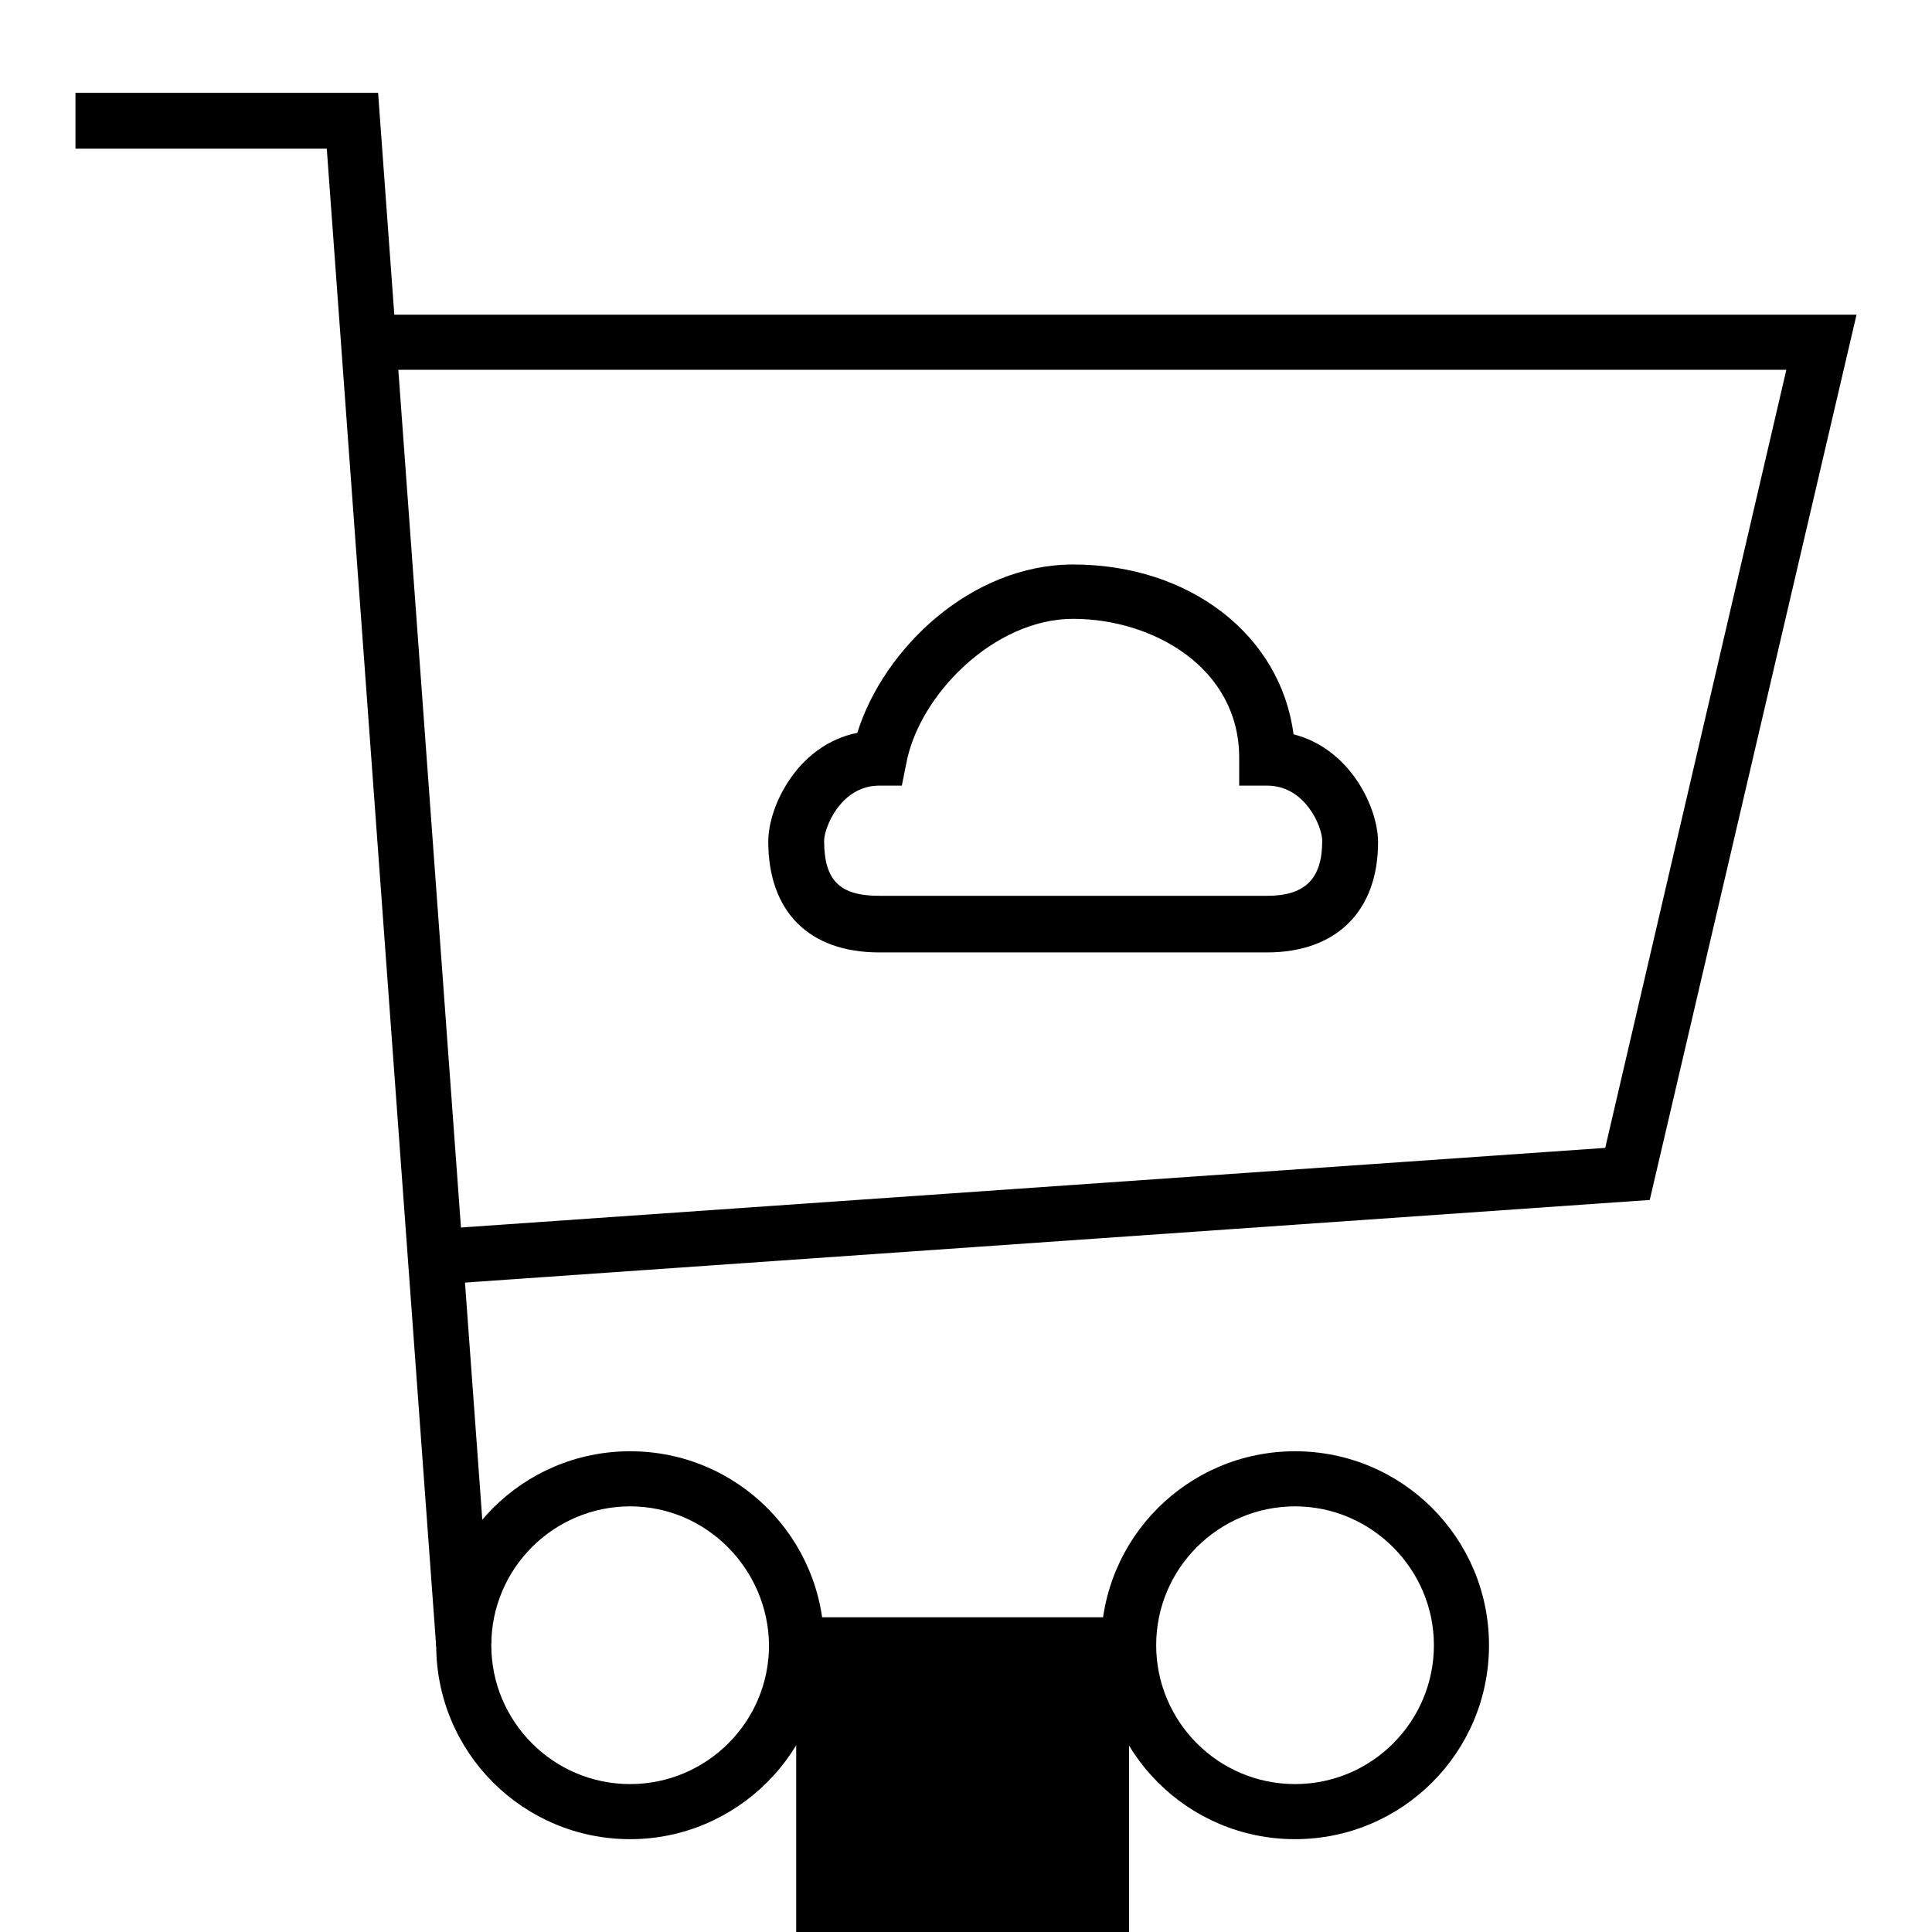 <?xml version="1.0" encoding="utf-8"?>
<!-- Svg Vector Icons : http://www.onlinewebfonts.com/icon -->
<!DOCTYPE svg PUBLIC "-//W3C//DTD SVG 1.1//EN" "http://www.w3.org/Graphics/SVG/1.1/DTD/svg11.dtd">
<svg version="1.1" xmlns="http://www.w3.org/2000/svg" xmlns:xlink="http://www.w3.org/1999/xlink" x="0px" y="0px" viewBox="0 0 256 256" enable-background="new 0 0 256 256" xml:space="preserve">
<g> <g> <path fill="#000000" d="M83.5,243.7c-14.2,0-25.7-11.5-25.7-25.7s11.5-25.7,25.7-25.7c14.2,0,25.7,11.5,25.7,25.7  S97.6,243.7,83.5,243.7z M83.5,199.6c-10.1,0-18.4,8.2-18.4,18.4c0,10.1,8.2,18.4,18.4,18.4c10.1,0,18.4-8.2,18.4-18.4  C101.8,207.9,93.6,199.6,83.5,199.6z"/> </g> <g> <path fill="#000000" d="M171.6,243.7c-14.2,0-25.7-11.5-25.7-25.7s11.5-25.7,25.7-25.7s25.7,11.5,25.7,25.7  S185.8,243.7,171.6,243.7z M171.6,199.6c-10.1,0-18.4,8.2-18.4,18.4c0,10.1,8.2,18.4,18.4,18.4S190,228.1,190,218  C190,207.9,181.7,199.6,171.6,199.6z"/> </g> <g> <path fill="#000000" d="M105.5 214.3h44.1v44.1h-44.1z"/> </g> <g> <path fill="#000000" d="M57.8 218.2L43.3 19.7 10 19.7 10 12.3 50.1 12.3 65.1 217.7 z"/> </g> <g> <path fill="#000000" d="M58 170.2L57.5 162.9 212.7 152.1 236.7 49 50.4 49 50.4 41.7 246 41.7 218.6 159 z"/> </g> <g> <path fill="#000000" d="M167.9,126.2h-51.4c-9.3,0-14.7-5.4-14.7-14.7c0-4.7,3.9-12.8,11.8-14.4c3.5-11.2,15.1-22.3,28.6-22.3  c15.5,0,27.5,9.4,29.2,22.5c7.5,1.9,11.2,9.7,11.2,14.3C182.6,120.7,177.1,126.2,167.9,126.2z M116.5,104.1  c-5.1,0-7.3,5.6-7.3,7.3c0,5.3,2.1,7.3,7.3,7.3h51.4c5.1,0,7.3-2.3,7.3-7.3c0-1.8-2.2-7.3-7.3-7.3h-3.7v-3.7  c0-11.9-11.4-18.4-22-18.4c-10.5,0-20.4,10.1-22.1,19.1l-0.6,3H116.5z"/> </g></g>
</svg>